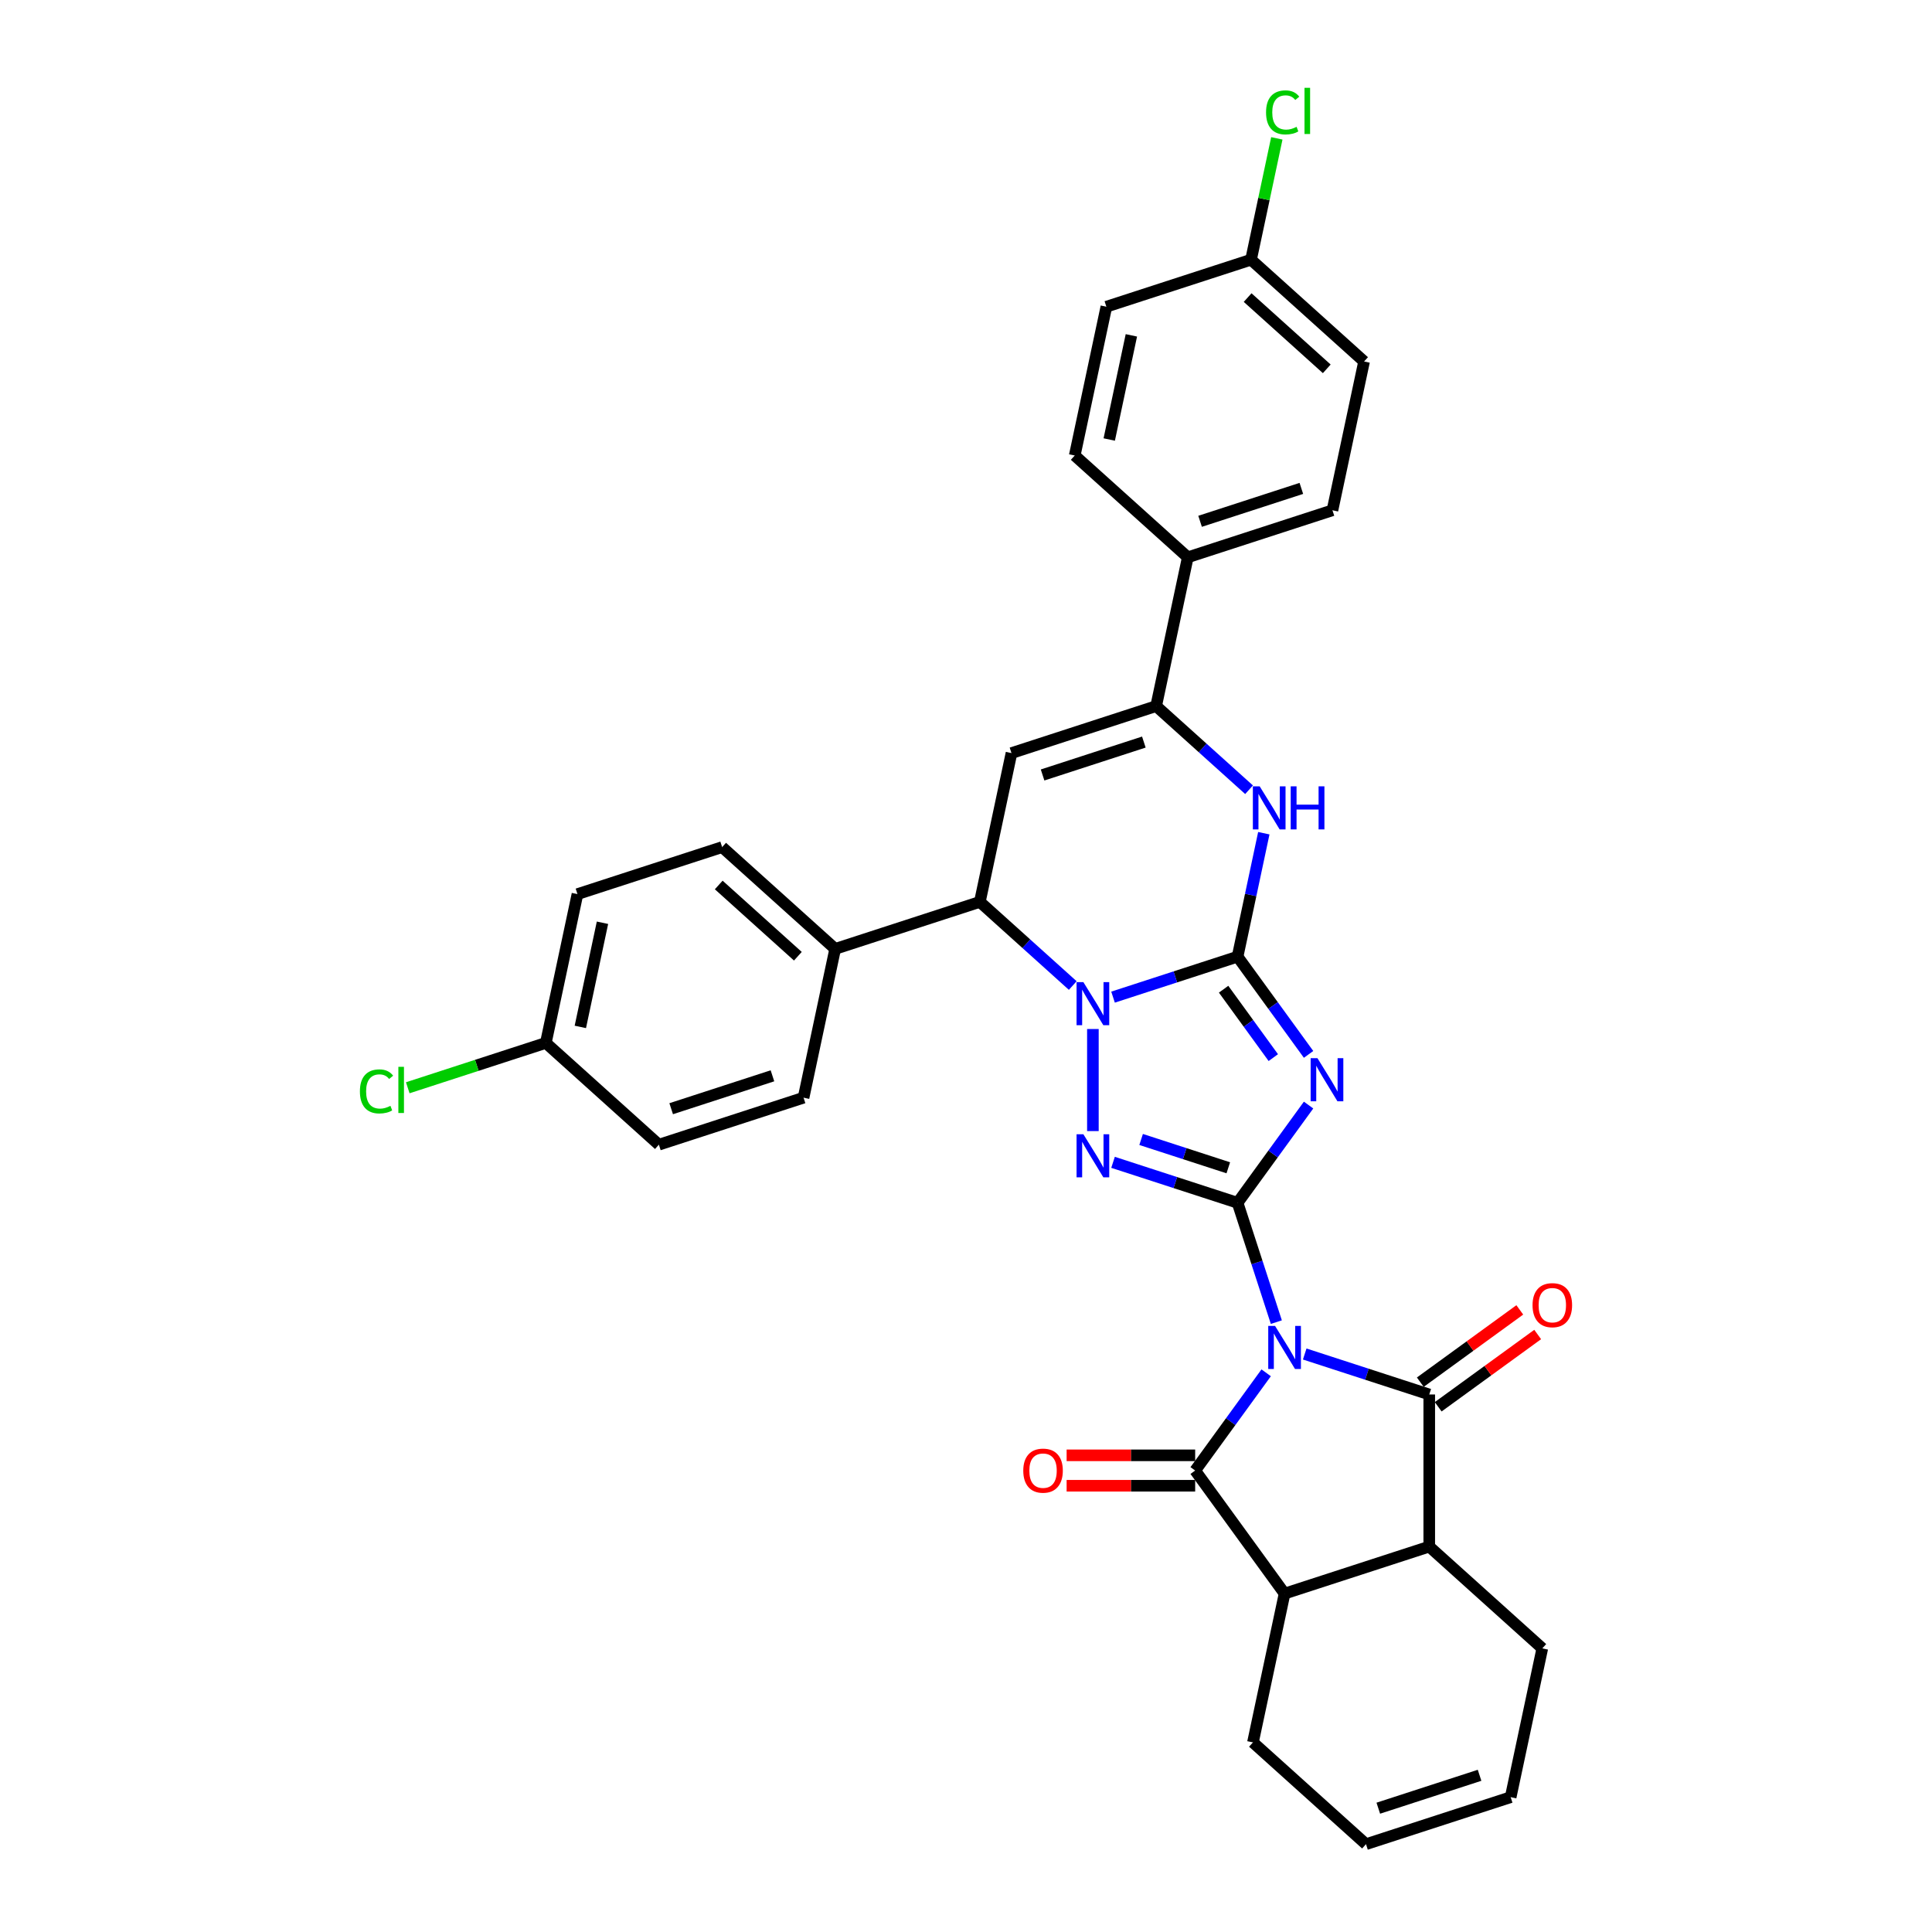 <?xml version='1.0' encoding='iso-8859-1'?>
<svg version='1.1' baseProfile='full'
              xmlns='http://www.w3.org/2000/svg'
                      xmlns:rdkit='http://www.rdkit.org/xml'
                      xmlns:xlink='http://www.w3.org/1999/xlink'
                  xml:space='preserve'
width='1000px' height='1000px' viewBox='0 0 1000 1000'>
<!-- END OF HEADER -->
<rect style='opacity:1.0;fill:#FFFFFF;stroke:none' width='1000' height='1000' x='0' y='0'> </rect>
<path class='bond-0' d='M 660.633,684.331 L 650.599,653.448' style='fill:none;fill-rule:evenodd;stroke:#0000FF;stroke-width:6px;stroke-linecap:butt;stroke-linejoin:miter;stroke-opacity:1' />
<path class='bond-0' d='M 650.599,653.448 L 640.565,622.566' style='fill:none;fill-rule:evenodd;stroke:#000000;stroke-width:6px;stroke-linecap:butt;stroke-linejoin:miter;stroke-opacity:1' />
<path class='bond-5' d='M 675.32,700.835 L 707.549,711.307' style='fill:none;fill-rule:evenodd;stroke:#0000FF;stroke-width:6px;stroke-linecap:butt;stroke-linejoin:miter;stroke-opacity:1' />
<path class='bond-5' d='M 707.549,711.307 L 739.778,721.779' style='fill:none;fill-rule:evenodd;stroke:#000000;stroke-width:6px;stroke-linecap:butt;stroke-linejoin:miter;stroke-opacity:1' />
<path class='bond-6' d='M 655.365,710.565 L 636.99,735.856' style='fill:none;fill-rule:evenodd;stroke:#0000FF;stroke-width:6px;stroke-linecap:butt;stroke-linejoin:miter;stroke-opacity:1' />
<path class='bond-6' d='M 636.99,735.856 L 618.616,761.147' style='fill:none;fill-rule:evenodd;stroke:#000000;stroke-width:6px;stroke-linecap:butt;stroke-linejoin:miter;stroke-opacity:1' />
<path class='bond-2' d='M 640.565,622.566 L 658.94,597.275' style='fill:none;fill-rule:evenodd;stroke:#000000;stroke-width:6px;stroke-linecap:butt;stroke-linejoin:miter;stroke-opacity:1' />
<path class='bond-2' d='M 658.94,597.275 L 677.314,571.984' style='fill:none;fill-rule:evenodd;stroke:#0000FF;stroke-width:6px;stroke-linecap:butt;stroke-linejoin:miter;stroke-opacity:1' />
<path class='bond-4' d='M 640.565,622.566 L 608.336,612.094' style='fill:none;fill-rule:evenodd;stroke:#000000;stroke-width:6px;stroke-linecap:butt;stroke-linejoin:miter;stroke-opacity:1' />
<path class='bond-4' d='M 608.336,612.094 L 576.107,601.622' style='fill:none;fill-rule:evenodd;stroke:#0000FF;stroke-width:6px;stroke-linecap:butt;stroke-linejoin:miter;stroke-opacity:1' />
<path class='bond-4' d='M 635.762,604.448 L 613.202,597.117' style='fill:none;fill-rule:evenodd;stroke:#000000;stroke-width:6px;stroke-linecap:butt;stroke-linejoin:miter;stroke-opacity:1' />
<path class='bond-4' d='M 613.202,597.117 L 590.642,589.787' style='fill:none;fill-rule:evenodd;stroke:#0000FF;stroke-width:6px;stroke-linecap:butt;stroke-linejoin:miter;stroke-opacity:1' />
<path class='bond-1' d='M 640.565,495.168 L 658.94,520.459' style='fill:none;fill-rule:evenodd;stroke:#000000;stroke-width:6px;stroke-linecap:butt;stroke-linejoin:miter;stroke-opacity:1' />
<path class='bond-1' d='M 658.94,520.459 L 677.314,545.75' style='fill:none;fill-rule:evenodd;stroke:#0000FF;stroke-width:6px;stroke-linecap:butt;stroke-linejoin:miter;stroke-opacity:1' />
<path class='bond-1' d='M 633.337,512.011 L 646.2,529.715' style='fill:none;fill-rule:evenodd;stroke:#000000;stroke-width:6px;stroke-linecap:butt;stroke-linejoin:miter;stroke-opacity:1' />
<path class='bond-1' d='M 646.2,529.715 L 659.062,547.418' style='fill:none;fill-rule:evenodd;stroke:#0000FF;stroke-width:6px;stroke-linecap:butt;stroke-linejoin:miter;stroke-opacity:1' />
<path class='bond-7' d='M 640.565,495.168 L 647.356,463.219' style='fill:none;fill-rule:evenodd;stroke:#000000;stroke-width:6px;stroke-linecap:butt;stroke-linejoin:miter;stroke-opacity:1' />
<path class='bond-7' d='M 647.356,463.219 L 654.147,431.27' style='fill:none;fill-rule:evenodd;stroke:#0000FF;stroke-width:6px;stroke-linecap:butt;stroke-linejoin:miter;stroke-opacity:1' />
<path class='bond-34' d='M 640.565,495.168 L 608.336,505.64' style='fill:none;fill-rule:evenodd;stroke:#000000;stroke-width:6px;stroke-linecap:butt;stroke-linejoin:miter;stroke-opacity:1' />
<path class='bond-34' d='M 608.336,505.64 L 576.107,516.112' style='fill:none;fill-rule:evenodd;stroke:#0000FF;stroke-width:6px;stroke-linecap:butt;stroke-linejoin:miter;stroke-opacity:1' />
<path class='bond-3' d='M 565.682,532.616 L 565.682,585.445' style='fill:none;fill-rule:evenodd;stroke:#0000FF;stroke-width:6px;stroke-linecap:butt;stroke-linejoin:miter;stroke-opacity:1' />
<path class='bond-10' d='M 555.258,510.113 L 531.214,488.463' style='fill:none;fill-rule:evenodd;stroke:#0000FF;stroke-width:6px;stroke-linecap:butt;stroke-linejoin:miter;stroke-opacity:1' />
<path class='bond-10' d='M 531.214,488.463 L 507.17,466.814' style='fill:none;fill-rule:evenodd;stroke:#000000;stroke-width:6px;stroke-linecap:butt;stroke-linejoin:miter;stroke-opacity:1' />
<path class='bond-12' d='M 739.778,721.779 L 739.778,800.515' style='fill:none;fill-rule:evenodd;stroke:#000000;stroke-width:6px;stroke-linecap:butt;stroke-linejoin:miter;stroke-opacity:1' />
<path class='bond-13' d='M 744.406,728.149 L 770.153,709.442' style='fill:none;fill-rule:evenodd;stroke:#000000;stroke-width:6px;stroke-linecap:butt;stroke-linejoin:miter;stroke-opacity:1' />
<path class='bond-13' d='M 770.153,709.442 L 795.901,690.736' style='fill:none;fill-rule:evenodd;stroke:#FF0000;stroke-width:6px;stroke-linecap:butt;stroke-linejoin:miter;stroke-opacity:1' />
<path class='bond-13' d='M 735.15,715.409 L 760.897,696.702' style='fill:none;fill-rule:evenodd;stroke:#000000;stroke-width:6px;stroke-linecap:butt;stroke-linejoin:miter;stroke-opacity:1' />
<path class='bond-13' d='M 760.897,696.702 L 786.645,677.996' style='fill:none;fill-rule:evenodd;stroke:#FF0000;stroke-width:6px;stroke-linecap:butt;stroke-linejoin:miter;stroke-opacity:1' />
<path class='bond-11' d='M 618.616,761.147 L 664.896,824.845' style='fill:none;fill-rule:evenodd;stroke:#000000;stroke-width:6px;stroke-linecap:butt;stroke-linejoin:miter;stroke-opacity:1' />
<path class='bond-14' d='M 618.616,753.273 L 585.35,753.273' style='fill:none;fill-rule:evenodd;stroke:#000000;stroke-width:6px;stroke-linecap:butt;stroke-linejoin:miter;stroke-opacity:1' />
<path class='bond-14' d='M 585.35,753.273 L 552.084,753.273' style='fill:none;fill-rule:evenodd;stroke:#FF0000;stroke-width:6px;stroke-linecap:butt;stroke-linejoin:miter;stroke-opacity:1' />
<path class='bond-14' d='M 618.616,769.02 L 585.35,769.02' style='fill:none;fill-rule:evenodd;stroke:#000000;stroke-width:6px;stroke-linecap:butt;stroke-linejoin:miter;stroke-opacity:1' />
<path class='bond-14' d='M 585.35,769.02 L 552.084,769.02' style='fill:none;fill-rule:evenodd;stroke:#FF0000;stroke-width:6px;stroke-linecap:butt;stroke-linejoin:miter;stroke-opacity:1' />
<path class='bond-9' d='M 646.51,408.766 L 622.467,387.117' style='fill:none;fill-rule:evenodd;stroke:#0000FF;stroke-width:6px;stroke-linecap:butt;stroke-linejoin:miter;stroke-opacity:1' />
<path class='bond-9' d='M 622.467,387.117 L 598.423,365.468' style='fill:none;fill-rule:evenodd;stroke:#000000;stroke-width:6px;stroke-linecap:butt;stroke-linejoin:miter;stroke-opacity:1' />
<path class='bond-8' d='M 523.54,389.799 L 507.17,466.814' style='fill:none;fill-rule:evenodd;stroke:#000000;stroke-width:6px;stroke-linecap:butt;stroke-linejoin:miter;stroke-opacity:1' />
<path class='bond-36' d='M 523.54,389.799 L 598.423,365.468' style='fill:none;fill-rule:evenodd;stroke:#000000;stroke-width:6px;stroke-linecap:butt;stroke-linejoin:miter;stroke-opacity:1' />
<path class='bond-36' d='M 539.639,401.126 L 592.057,384.094' style='fill:none;fill-rule:evenodd;stroke:#000000;stroke-width:6px;stroke-linecap:butt;stroke-linejoin:miter;stroke-opacity:1' />
<path class='bond-15' d='M 598.423,365.468 L 614.793,288.453' style='fill:none;fill-rule:evenodd;stroke:#000000;stroke-width:6px;stroke-linecap:butt;stroke-linejoin:miter;stroke-opacity:1' />
<path class='bond-16' d='M 507.17,466.814 L 432.288,491.145' style='fill:none;fill-rule:evenodd;stroke:#000000;stroke-width:6px;stroke-linecap:butt;stroke-linejoin:miter;stroke-opacity:1' />
<path class='bond-25' d='M 664.896,824.845 L 648.525,901.861' style='fill:none;fill-rule:evenodd;stroke:#000000;stroke-width:6px;stroke-linecap:butt;stroke-linejoin:miter;stroke-opacity:1' />
<path class='bond-33' d='M 664.896,824.845 L 739.778,800.515' style='fill:none;fill-rule:evenodd;stroke:#000000;stroke-width:6px;stroke-linecap:butt;stroke-linejoin:miter;stroke-opacity:1' />
<path class='bond-26' d='M 739.778,800.515 L 798.29,853.199' style='fill:none;fill-rule:evenodd;stroke:#000000;stroke-width:6px;stroke-linecap:butt;stroke-linejoin:miter;stroke-opacity:1' />
<path class='bond-17' d='M 614.793,288.453 L 689.675,264.122' style='fill:none;fill-rule:evenodd;stroke:#000000;stroke-width:6px;stroke-linecap:butt;stroke-linejoin:miter;stroke-opacity:1' />
<path class='bond-17' d='M 621.159,269.827 L 673.577,252.795' style='fill:none;fill-rule:evenodd;stroke:#000000;stroke-width:6px;stroke-linecap:butt;stroke-linejoin:miter;stroke-opacity:1' />
<path class='bond-18' d='M 614.793,288.453 L 556.281,235.768' style='fill:none;fill-rule:evenodd;stroke:#000000;stroke-width:6px;stroke-linecap:butt;stroke-linejoin:miter;stroke-opacity:1' />
<path class='bond-19' d='M 432.288,491.145 L 373.776,438.46' style='fill:none;fill-rule:evenodd;stroke:#000000;stroke-width:6px;stroke-linecap:butt;stroke-linejoin:miter;stroke-opacity:1' />
<path class='bond-19' d='M 412.974,494.945 L 372.016,458.066' style='fill:none;fill-rule:evenodd;stroke:#000000;stroke-width:6px;stroke-linecap:butt;stroke-linejoin:miter;stroke-opacity:1' />
<path class='bond-20' d='M 432.288,491.145 L 415.918,568.16' style='fill:none;fill-rule:evenodd;stroke:#000000;stroke-width:6px;stroke-linecap:butt;stroke-linejoin:miter;stroke-opacity:1' />
<path class='bond-27' d='M 689.675,264.122 L 706.045,187.107' style='fill:none;fill-rule:evenodd;stroke:#000000;stroke-width:6px;stroke-linecap:butt;stroke-linejoin:miter;stroke-opacity:1' />
<path class='bond-29' d='M 556.281,235.768 L 572.651,158.753' style='fill:none;fill-rule:evenodd;stroke:#000000;stroke-width:6px;stroke-linecap:butt;stroke-linejoin:miter;stroke-opacity:1' />
<path class='bond-29' d='M 574.139,227.49 L 585.598,173.579' style='fill:none;fill-rule:evenodd;stroke:#000000;stroke-width:6px;stroke-linecap:butt;stroke-linejoin:miter;stroke-opacity:1' />
<path class='bond-28' d='M 373.776,438.46 L 298.893,462.791' style='fill:none;fill-rule:evenodd;stroke:#000000;stroke-width:6px;stroke-linecap:butt;stroke-linejoin:miter;stroke-opacity:1' />
<path class='bond-30' d='M 415.918,568.16 L 341.035,592.491' style='fill:none;fill-rule:evenodd;stroke:#000000;stroke-width:6px;stroke-linecap:butt;stroke-linejoin:miter;stroke-opacity:1' />
<path class='bond-30' d='M 399.819,556.834 L 347.402,573.865' style='fill:none;fill-rule:evenodd;stroke:#000000;stroke-width:6px;stroke-linecap:butt;stroke-linejoin:miter;stroke-opacity:1' />
<path class='bond-21' d='M 707.038,954.545 L 648.525,901.861' style='fill:none;fill-rule:evenodd;stroke:#000000;stroke-width:6px;stroke-linecap:butt;stroke-linejoin:miter;stroke-opacity:1' />
<path class='bond-35' d='M 707.038,954.545 L 781.92,930.215' style='fill:none;fill-rule:evenodd;stroke:#000000;stroke-width:6px;stroke-linecap:butt;stroke-linejoin:miter;stroke-opacity:1' />
<path class='bond-35' d='M 713.404,935.919 L 765.821,918.888' style='fill:none;fill-rule:evenodd;stroke:#000000;stroke-width:6px;stroke-linecap:butt;stroke-linejoin:miter;stroke-opacity:1' />
<path class='bond-22' d='M 781.92,930.215 L 798.29,853.199' style='fill:none;fill-rule:evenodd;stroke:#000000;stroke-width:6px;stroke-linecap:butt;stroke-linejoin:miter;stroke-opacity:1' />
<path class='bond-23' d='M 647.533,134.422 L 572.651,158.753' style='fill:none;fill-rule:evenodd;stroke:#000000;stroke-width:6px;stroke-linecap:butt;stroke-linejoin:miter;stroke-opacity:1' />
<path class='bond-32' d='M 647.533,134.422 L 654.209,103.016' style='fill:none;fill-rule:evenodd;stroke:#000000;stroke-width:6px;stroke-linecap:butt;stroke-linejoin:miter;stroke-opacity:1' />
<path class='bond-32' d='M 654.209,103.016 L 660.884,71.611' style='fill:none;fill-rule:evenodd;stroke:#00CC00;stroke-width:6px;stroke-linecap:butt;stroke-linejoin:miter;stroke-opacity:1' />
<path class='bond-38' d='M 647.533,134.422 L 706.045,187.107' style='fill:none;fill-rule:evenodd;stroke:#000000;stroke-width:6px;stroke-linecap:butt;stroke-linejoin:miter;stroke-opacity:1' />
<path class='bond-38' d='M 645.773,154.027 L 686.732,190.906' style='fill:none;fill-rule:evenodd;stroke:#000000;stroke-width:6px;stroke-linecap:butt;stroke-linejoin:miter;stroke-opacity:1' />
<path class='bond-24' d='M 282.523,539.807 L 341.035,592.491' style='fill:none;fill-rule:evenodd;stroke:#000000;stroke-width:6px;stroke-linecap:butt;stroke-linejoin:miter;stroke-opacity:1' />
<path class='bond-31' d='M 282.523,539.807 L 246.791,551.417' style='fill:none;fill-rule:evenodd;stroke:#000000;stroke-width:6px;stroke-linecap:butt;stroke-linejoin:miter;stroke-opacity:1' />
<path class='bond-31' d='M 246.791,551.417 L 211.058,563.027' style='fill:none;fill-rule:evenodd;stroke:#00CC00;stroke-width:6px;stroke-linecap:butt;stroke-linejoin:miter;stroke-opacity:1' />
<path class='bond-37' d='M 282.523,539.807 L 298.893,462.791' style='fill:none;fill-rule:evenodd;stroke:#000000;stroke-width:6px;stroke-linecap:butt;stroke-linejoin:miter;stroke-opacity:1' />
<path class='bond-37' d='M 300.382,531.528 L 311.841,477.618' style='fill:none;fill-rule:evenodd;stroke:#000000;stroke-width:6px;stroke-linecap:butt;stroke-linejoin:miter;stroke-opacity:1' />
<path  class='atom-0' d='M 659.967 686.299
L 667.273 698.109
Q 667.998 699.275, 669.163 701.385
Q 670.328 703.495, 670.391 703.621
L 670.391 686.299
L 673.352 686.299
L 673.352 708.597
L 670.297 708.597
L 662.455 695.684
Q 661.541 694.173, 660.565 692.44
Q 659.62 690.708, 659.337 690.173
L 659.337 708.597
L 656.439 708.597
L 656.439 686.299
L 659.967 686.299
' fill='#0000FF'/>
<path  class='atom-3' d='M 681.916 547.718
L 689.222 559.528
Q 689.947 560.694, 691.112 562.804
Q 692.277 564.914, 692.34 565.04
L 692.34 547.718
L 695.301 547.718
L 695.301 570.016
L 692.246 570.016
L 684.404 557.103
Q 683.49 555.592, 682.514 553.859
Q 681.569 552.127, 681.286 551.592
L 681.286 570.016
L 678.388 570.016
L 678.388 547.718
L 681.916 547.718
' fill='#0000FF'/>
<path  class='atom-4' d='M 560.754 508.35
L 568.06 520.16
Q 568.785 521.326, 569.95 523.436
Q 571.115 525.546, 571.178 525.672
L 571.178 508.35
L 574.139 508.35
L 574.139 530.648
L 571.084 530.648
L 563.242 517.735
Q 562.328 516.224, 561.352 514.491
Q 560.407 512.759, 560.124 512.224
L 560.124 530.648
L 557.226 530.648
L 557.226 508.35
L 560.754 508.35
' fill='#0000FF'/>
<path  class='atom-5' d='M 560.754 587.086
L 568.06 598.896
Q 568.785 600.062, 569.95 602.172
Q 571.115 604.282, 571.178 604.408
L 571.178 587.086
L 574.139 587.086
L 574.139 609.384
L 571.084 609.384
L 563.242 596.471
Q 562.328 594.959, 561.352 593.227
Q 560.407 591.495, 560.124 590.96
L 560.124 609.384
L 557.226 609.384
L 557.226 587.086
L 560.754 587.086
' fill='#0000FF'/>
<path  class='atom-8' d='M 652.006 407.004
L 659.313 418.814
Q 660.037 419.979, 661.202 422.09
Q 662.368 424.2, 662.431 424.326
L 662.431 407.004
L 665.391 407.004
L 665.391 429.302
L 662.336 429.302
L 654.494 416.389
Q 653.581 414.877, 652.604 413.145
Q 651.66 411.413, 651.376 410.878
L 651.376 429.302
L 648.479 429.302
L 648.479 407.004
L 652.006 407.004
' fill='#0000FF'/>
<path  class='atom-8' d='M 668.068 407.004
L 671.092 407.004
L 671.092 416.484
L 682.493 416.484
L 682.493 407.004
L 685.516 407.004
L 685.516 429.302
L 682.493 429.302
L 682.493 419.003
L 671.092 419.003
L 671.092 429.302
L 668.068 429.302
L 668.068 407.004
' fill='#0000FF'/>
<path  class='atom-14' d='M 793.241 675.562
Q 793.241 670.208, 795.886 667.216
Q 798.532 664.224, 803.477 664.224
Q 808.421 664.224, 811.067 667.216
Q 813.712 670.208, 813.712 675.562
Q 813.712 680.979, 811.035 684.065
Q 808.358 687.12, 803.477 687.12
Q 798.563 687.12, 795.886 684.065
Q 793.241 681.01, 793.241 675.562
M 803.477 684.601
Q 806.878 684.601, 808.705 682.333
Q 810.563 680.034, 810.563 675.562
Q 810.563 671.184, 808.705 668.98
Q 806.878 666.743, 803.477 666.743
Q 800.075 666.743, 798.217 668.948
Q 796.39 671.153, 796.39 675.562
Q 796.39 680.066, 798.217 682.333
Q 800.075 684.601, 803.477 684.601
' fill='#FF0000'/>
<path  class='atom-15' d='M 529.644 761.21
Q 529.644 755.856, 532.29 752.864
Q 534.935 749.872, 539.88 749.872
Q 544.824 749.872, 547.47 752.864
Q 550.115 755.856, 550.115 761.21
Q 550.115 766.627, 547.438 769.713
Q 544.761 772.768, 539.88 772.768
Q 534.967 772.768, 532.29 769.713
Q 529.644 766.658, 529.644 761.21
M 539.88 770.249
Q 543.281 770.249, 545.108 767.981
Q 546.966 765.682, 546.966 761.21
Q 546.966 756.832, 545.108 754.627
Q 543.281 752.391, 539.88 752.391
Q 536.478 752.391, 534.62 754.596
Q 532.794 756.8, 532.794 761.21
Q 532.794 765.713, 534.62 767.981
Q 536.478 770.249, 539.88 770.249
' fill='#FF0000'/>
<path  class='atom-32' d='M 186.288 564.909
Q 186.288 559.366, 188.87 556.468
Q 191.484 553.539, 196.429 553.539
Q 201.027 553.539, 203.484 556.783
L 201.405 558.484
Q 199.61 556.122, 196.429 556.122
Q 193.059 556.122, 191.264 558.39
Q 189.5 560.626, 189.5 564.909
Q 189.5 569.318, 191.327 571.586
Q 193.185 573.853, 196.775 573.853
Q 199.232 573.853, 202.098 572.373
L 202.98 574.735
Q 201.814 575.491, 200.051 575.932
Q 198.287 576.373, 196.334 576.373
Q 191.484 576.373, 188.87 573.412
Q 186.288 570.452, 186.288 564.909
' fill='#00CC00'/>
<path  class='atom-32' d='M 206.192 552.185
L 209.09 552.185
L 209.09 576.089
L 206.192 576.089
L 206.192 552.185
' fill='#00CC00'/>
<path  class='atom-33' d='M 655.305 58.178
Q 655.305 52.635, 657.888 49.738
Q 660.502 46.809, 665.446 46.809
Q 670.045 46.809, 672.501 50.053
L 670.423 51.753
Q 668.627 49.391, 665.446 49.391
Q 662.077 49.391, 660.281 51.659
Q 658.518 53.895, 658.518 58.178
Q 658.518 62.587, 660.344 64.855
Q 662.203 67.123, 665.793 67.123
Q 668.249 67.123, 671.115 65.642
L 671.997 68.004
Q 670.832 68.76, 669.068 69.201
Q 667.305 69.642, 665.352 69.642
Q 660.502 69.642, 657.888 66.682
Q 655.305 63.721, 655.305 58.178
' fill='#00CC00'/>
<path  class='atom-33' d='M 675.21 45.455
L 678.107 45.455
L 678.107 69.359
L 675.21 69.359
L 675.21 45.455
' fill='#00CC00'/>
</svg>
